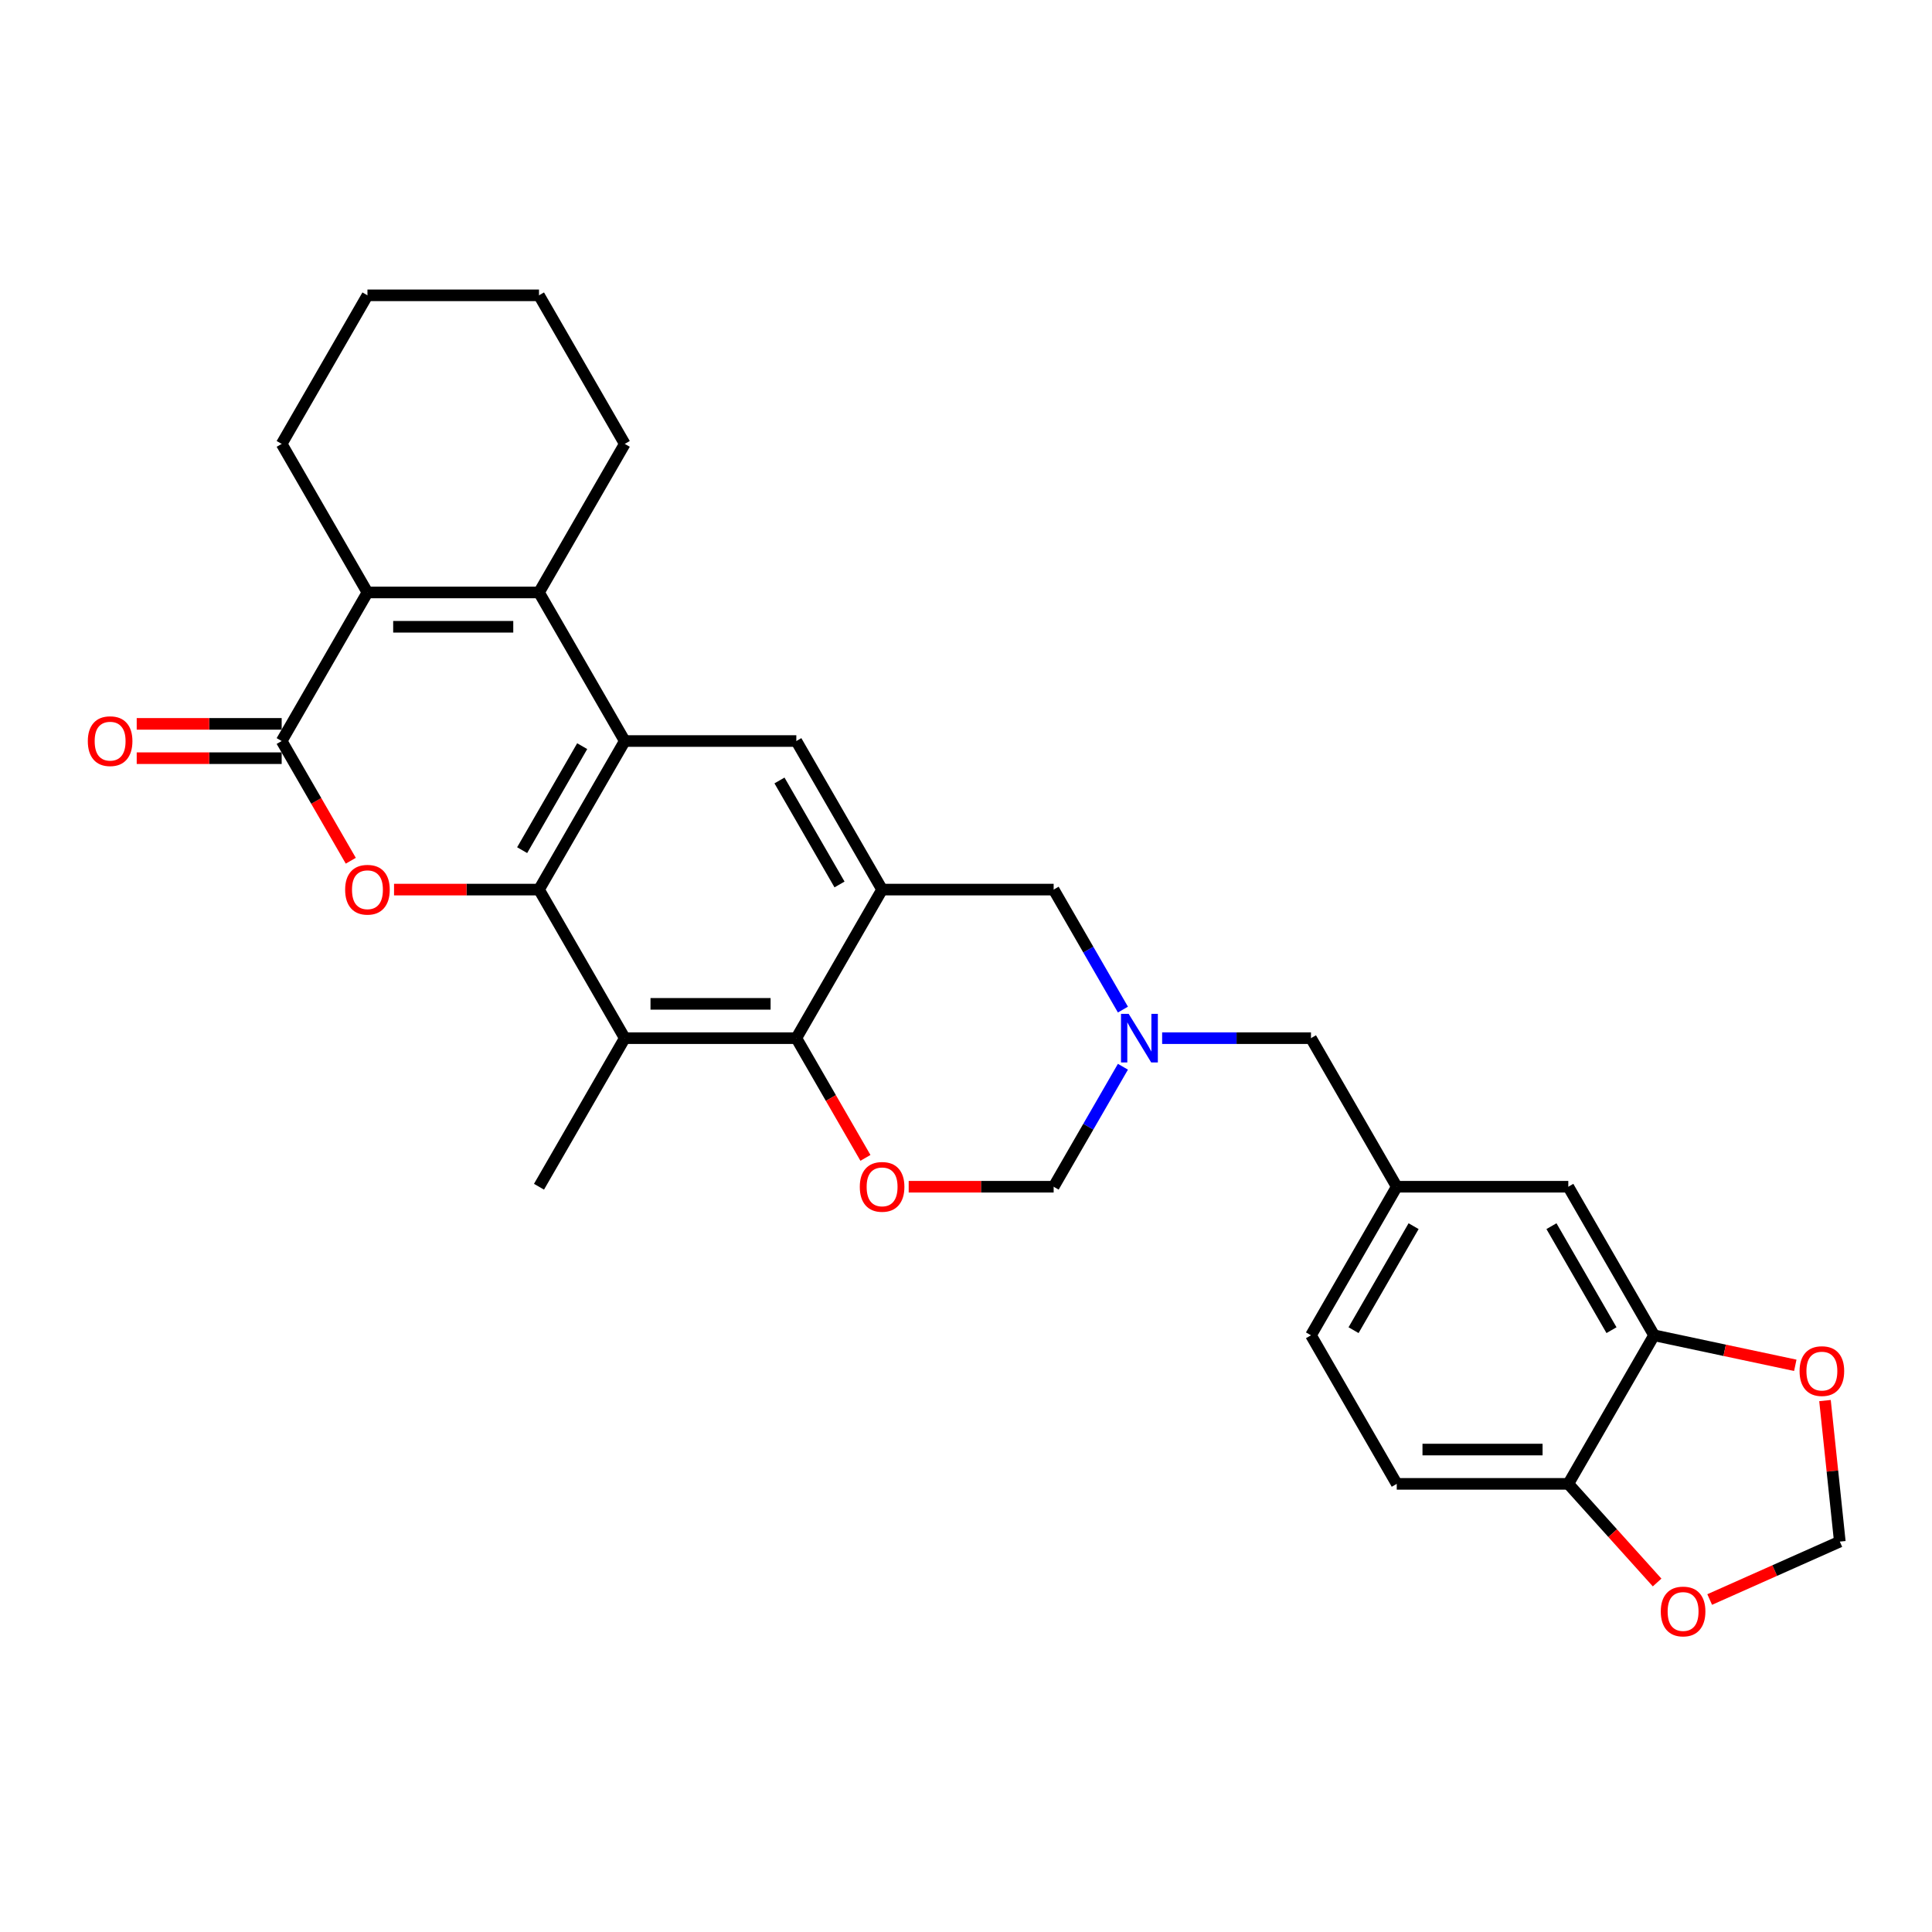 <?xml version='1.0' encoding='iso-8859-1'?>
<svg version='1.1' baseProfile='full'
              xmlns='http://www.w3.org/2000/svg'
                      xmlns:rdkit='http://www.rdkit.org/xml'
                      xmlns:xlink='http://www.w3.org/1999/xlink'
                  xml:space='preserve'
width='1000px' height='1000px' viewBox='0 0 1000 1000'>
<!-- END OF HEADER -->
<rect style='opacity:1.0;fill:#FFFFFF;stroke:none' width='1000' height='1000' x='0' y='0'> </rect>
<path class='bond-0' d='M 278.984,460.453 L 323.381,383.555' style='fill:none;fill-rule:evenodd;stroke:#000000;stroke-width:6px;stroke-linecap:butt;stroke-linejoin:miter;stroke-opacity:1' />
<path class='bond-0' d='M 270.264,440.039 L 301.342,386.21' style='fill:none;fill-rule:evenodd;stroke:#000000;stroke-width:6px;stroke-linecap:butt;stroke-linejoin:miter;stroke-opacity:1' />
<path class='bond-1' d='M 278.984,460.453 L 241.468,460.453' style='fill:none;fill-rule:evenodd;stroke:#000000;stroke-width:6px;stroke-linecap:butt;stroke-linejoin:miter;stroke-opacity:1' />
<path class='bond-1' d='M 241.468,460.453 L 203.953,460.453' style='fill:none;fill-rule:evenodd;stroke:#FF0000;stroke-width:6px;stroke-linecap:butt;stroke-linejoin:miter;stroke-opacity:1' />
<path class='bond-6' d='M 278.984,460.453 L 323.381,537.352' style='fill:none;fill-rule:evenodd;stroke:#000000;stroke-width:6px;stroke-linecap:butt;stroke-linejoin:miter;stroke-opacity:1' />
<path class='bond-2' d='M 323.381,383.555 L 278.984,306.657' style='fill:none;fill-rule:evenodd;stroke:#000000;stroke-width:6px;stroke-linecap:butt;stroke-linejoin:miter;stroke-opacity:1' />
<path class='bond-8' d='M 323.381,383.555 L 412.176,383.555' style='fill:none;fill-rule:evenodd;stroke:#000000;stroke-width:6px;stroke-linecap:butt;stroke-linejoin:miter;stroke-opacity:1' />
<path class='bond-3' d='M 181.567,445.518 L 163.679,414.537' style='fill:none;fill-rule:evenodd;stroke:#FF0000;stroke-width:6px;stroke-linecap:butt;stroke-linejoin:miter;stroke-opacity:1' />
<path class='bond-3' d='M 163.679,414.537 L 145.792,383.555' style='fill:none;fill-rule:evenodd;stroke:#000000;stroke-width:6px;stroke-linecap:butt;stroke-linejoin:miter;stroke-opacity:1' />
<path class='bond-24' d='M 278.984,306.657 L 323.381,229.759' style='fill:none;fill-rule:evenodd;stroke:#000000;stroke-width:6px;stroke-linecap:butt;stroke-linejoin:miter;stroke-opacity:1' />
<path class='bond-30' d='M 278.984,306.657 L 190.19,306.657' style='fill:none;fill-rule:evenodd;stroke:#000000;stroke-width:6px;stroke-linecap:butt;stroke-linejoin:miter;stroke-opacity:1' />
<path class='bond-30' d='M 265.665,324.416 L 203.509,324.416' style='fill:none;fill-rule:evenodd;stroke:#000000;stroke-width:6px;stroke-linecap:butt;stroke-linejoin:miter;stroke-opacity:1' />
<path class='bond-4' d='M 145.792,383.555 L 190.19,306.657' style='fill:none;fill-rule:evenodd;stroke:#000000;stroke-width:6px;stroke-linecap:butt;stroke-linejoin:miter;stroke-opacity:1' />
<path class='bond-16' d='M 145.792,374.676 L 108.277,374.676' style='fill:none;fill-rule:evenodd;stroke:#000000;stroke-width:6px;stroke-linecap:butt;stroke-linejoin:miter;stroke-opacity:1' />
<path class='bond-16' d='M 108.277,374.676 L 70.761,374.676' style='fill:none;fill-rule:evenodd;stroke:#FF0000;stroke-width:6px;stroke-linecap:butt;stroke-linejoin:miter;stroke-opacity:1' />
<path class='bond-16' d='M 145.792,392.435 L 108.277,392.435' style='fill:none;fill-rule:evenodd;stroke:#000000;stroke-width:6px;stroke-linecap:butt;stroke-linejoin:miter;stroke-opacity:1' />
<path class='bond-16' d='M 108.277,392.435 L 70.761,392.435' style='fill:none;fill-rule:evenodd;stroke:#FF0000;stroke-width:6px;stroke-linecap:butt;stroke-linejoin:miter;stroke-opacity:1' />
<path class='bond-26' d='M 190.19,306.657 L 145.792,229.759' style='fill:none;fill-rule:evenodd;stroke:#000000;stroke-width:6px;stroke-linecap:butt;stroke-linejoin:miter;stroke-opacity:1' />
<path class='bond-5' d='M 456.573,460.453 L 412.176,537.352' style='fill:none;fill-rule:evenodd;stroke:#000000;stroke-width:6px;stroke-linecap:butt;stroke-linejoin:miter;stroke-opacity:1' />
<path class='bond-11' d='M 456.573,460.453 L 545.367,460.453' style='fill:none;fill-rule:evenodd;stroke:#000000;stroke-width:6px;stroke-linecap:butt;stroke-linejoin:miter;stroke-opacity:1' />
<path class='bond-29' d='M 456.573,460.453 L 412.176,383.555' style='fill:none;fill-rule:evenodd;stroke:#000000;stroke-width:6px;stroke-linecap:butt;stroke-linejoin:miter;stroke-opacity:1' />
<path class='bond-29' d='M 434.534,457.798 L 403.456,403.969' style='fill:none;fill-rule:evenodd;stroke:#000000;stroke-width:6px;stroke-linecap:butt;stroke-linejoin:miter;stroke-opacity:1' />
<path class='bond-7' d='M 323.381,537.352 L 412.176,537.352' style='fill:none;fill-rule:evenodd;stroke:#000000;stroke-width:6px;stroke-linecap:butt;stroke-linejoin:miter;stroke-opacity:1' />
<path class='bond-7' d='M 336.7,519.593 L 398.857,519.593' style='fill:none;fill-rule:evenodd;stroke:#000000;stroke-width:6px;stroke-linecap:butt;stroke-linejoin:miter;stroke-opacity:1' />
<path class='bond-25' d='M 323.381,537.352 L 278.984,614.25' style='fill:none;fill-rule:evenodd;stroke:#000000;stroke-width:6px;stroke-linecap:butt;stroke-linejoin:miter;stroke-opacity:1' />
<path class='bond-9' d='M 412.176,537.352 L 430.063,568.333' style='fill:none;fill-rule:evenodd;stroke:#000000;stroke-width:6px;stroke-linecap:butt;stroke-linejoin:miter;stroke-opacity:1' />
<path class='bond-9' d='M 430.063,568.333 L 447.95,599.315' style='fill:none;fill-rule:evenodd;stroke:#FF0000;stroke-width:6px;stroke-linecap:butt;stroke-linejoin:miter;stroke-opacity:1' />
<path class='bond-12' d='M 470.336,614.25 L 507.852,614.25' style='fill:none;fill-rule:evenodd;stroke:#FF0000;stroke-width:6px;stroke-linecap:butt;stroke-linejoin:miter;stroke-opacity:1' />
<path class='bond-12' d='M 507.852,614.25 L 545.367,614.25' style='fill:none;fill-rule:evenodd;stroke:#000000;stroke-width:6px;stroke-linecap:butt;stroke-linejoin:miter;stroke-opacity:1' />
<path class='bond-10' d='M 581.224,552.145 L 563.296,583.197' style='fill:none;fill-rule:evenodd;stroke:#0000FF;stroke-width:6px;stroke-linecap:butt;stroke-linejoin:miter;stroke-opacity:1' />
<path class='bond-10' d='M 563.296,583.197 L 545.367,614.25' style='fill:none;fill-rule:evenodd;stroke:#000000;stroke-width:6px;stroke-linecap:butt;stroke-linejoin:miter;stroke-opacity:1' />
<path class='bond-21' d='M 601.521,537.352 L 640.04,537.352' style='fill:none;fill-rule:evenodd;stroke:#0000FF;stroke-width:6px;stroke-linecap:butt;stroke-linejoin:miter;stroke-opacity:1' />
<path class='bond-21' d='M 640.04,537.352 L 678.559,537.352' style='fill:none;fill-rule:evenodd;stroke:#000000;stroke-width:6px;stroke-linecap:butt;stroke-linejoin:miter;stroke-opacity:1' />
<path class='bond-31' d='M 581.224,522.559 L 563.296,491.506' style='fill:none;fill-rule:evenodd;stroke:#0000FF;stroke-width:6px;stroke-linecap:butt;stroke-linejoin:miter;stroke-opacity:1' />
<path class='bond-31' d='M 563.296,491.506 L 545.367,460.453' style='fill:none;fill-rule:evenodd;stroke:#000000;stroke-width:6px;stroke-linecap:butt;stroke-linejoin:miter;stroke-opacity:1' />
<path class='bond-13' d='M 856.148,691.148 L 811.751,614.25' style='fill:none;fill-rule:evenodd;stroke:#000000;stroke-width:6px;stroke-linecap:butt;stroke-linejoin:miter;stroke-opacity:1' />
<path class='bond-13' d='M 834.109,688.493 L 803.031,634.664' style='fill:none;fill-rule:evenodd;stroke:#000000;stroke-width:6px;stroke-linecap:butt;stroke-linejoin:miter;stroke-opacity:1' />
<path class='bond-15' d='M 856.148,691.148 L 892.694,698.916' style='fill:none;fill-rule:evenodd;stroke:#000000;stroke-width:6px;stroke-linecap:butt;stroke-linejoin:miter;stroke-opacity:1' />
<path class='bond-15' d='M 892.694,698.916 L 929.239,706.684' style='fill:none;fill-rule:evenodd;stroke:#FF0000;stroke-width:6px;stroke-linecap:butt;stroke-linejoin:miter;stroke-opacity:1' />
<path class='bond-33' d='M 856.148,691.148 L 811.751,768.046' style='fill:none;fill-rule:evenodd;stroke:#000000;stroke-width:6px;stroke-linecap:butt;stroke-linejoin:miter;stroke-opacity:1' />
<path class='bond-14' d='M 811.751,768.046 L 722.956,768.046' style='fill:none;fill-rule:evenodd;stroke:#000000;stroke-width:6px;stroke-linecap:butt;stroke-linejoin:miter;stroke-opacity:1' />
<path class='bond-14' d='M 798.432,750.288 L 736.276,750.288' style='fill:none;fill-rule:evenodd;stroke:#000000;stroke-width:6px;stroke-linecap:butt;stroke-linejoin:miter;stroke-opacity:1' />
<path class='bond-17' d='M 811.751,768.046 L 834.735,793.572' style='fill:none;fill-rule:evenodd;stroke:#000000;stroke-width:6px;stroke-linecap:butt;stroke-linejoin:miter;stroke-opacity:1' />
<path class='bond-17' d='M 834.735,793.572 L 857.718,819.098' style='fill:none;fill-rule:evenodd;stroke:#FF0000;stroke-width:6px;stroke-linecap:butt;stroke-linejoin:miter;stroke-opacity:1' />
<path class='bond-18' d='M 944.613,724.936 L 948.448,761.427' style='fill:none;fill-rule:evenodd;stroke:#FF0000;stroke-width:6px;stroke-linecap:butt;stroke-linejoin:miter;stroke-opacity:1' />
<path class='bond-18' d='M 948.448,761.427 L 952.284,797.918' style='fill:none;fill-rule:evenodd;stroke:#000000;stroke-width:6px;stroke-linecap:butt;stroke-linejoin:miter;stroke-opacity:1' />
<path class='bond-34' d='M 884.929,827.906 L 918.606,812.912' style='fill:none;fill-rule:evenodd;stroke:#FF0000;stroke-width:6px;stroke-linecap:butt;stroke-linejoin:miter;stroke-opacity:1' />
<path class='bond-34' d='M 918.606,812.912 L 952.284,797.918' style='fill:none;fill-rule:evenodd;stroke:#000000;stroke-width:6px;stroke-linecap:butt;stroke-linejoin:miter;stroke-opacity:1' />
<path class='bond-19' d='M 811.751,614.25 L 722.956,614.25' style='fill:none;fill-rule:evenodd;stroke:#000000;stroke-width:6px;stroke-linecap:butt;stroke-linejoin:miter;stroke-opacity:1' />
<path class='bond-20' d='M 722.956,614.25 L 678.559,537.352' style='fill:none;fill-rule:evenodd;stroke:#000000;stroke-width:6px;stroke-linecap:butt;stroke-linejoin:miter;stroke-opacity:1' />
<path class='bond-23' d='M 722.956,614.25 L 678.559,691.148' style='fill:none;fill-rule:evenodd;stroke:#000000;stroke-width:6px;stroke-linecap:butt;stroke-linejoin:miter;stroke-opacity:1' />
<path class='bond-23' d='M 731.676,634.664 L 700.598,688.493' style='fill:none;fill-rule:evenodd;stroke:#000000;stroke-width:6px;stroke-linecap:butt;stroke-linejoin:miter;stroke-opacity:1' />
<path class='bond-22' d='M 722.956,768.046 L 678.559,691.148' style='fill:none;fill-rule:evenodd;stroke:#000000;stroke-width:6px;stroke-linecap:butt;stroke-linejoin:miter;stroke-opacity:1' />
<path class='bond-27' d='M 323.381,229.759 L 278.984,152.86' style='fill:none;fill-rule:evenodd;stroke:#000000;stroke-width:6px;stroke-linecap:butt;stroke-linejoin:miter;stroke-opacity:1' />
<path class='bond-28' d='M 145.792,229.759 L 190.19,152.86' style='fill:none;fill-rule:evenodd;stroke:#000000;stroke-width:6px;stroke-linecap:butt;stroke-linejoin:miter;stroke-opacity:1' />
<path class='bond-32' d='M 278.984,152.86 L 190.19,152.86' style='fill:none;fill-rule:evenodd;stroke:#000000;stroke-width:6px;stroke-linecap:butt;stroke-linejoin:miter;stroke-opacity:1' />
<path  class='atom-2' d='M 178.646 460.524
Q 178.646 454.486, 181.63 451.112
Q 184.613 447.738, 190.19 447.738
Q 195.766 447.738, 198.749 451.112
Q 201.733 454.486, 201.733 460.524
Q 201.733 466.633, 198.714 470.114
Q 195.695 473.559, 190.19 473.559
Q 184.649 473.559, 181.63 470.114
Q 178.646 466.669, 178.646 460.524
M 190.19 470.718
Q 194.025 470.718, 196.085 468.161
Q 198.181 465.568, 198.181 460.524
Q 198.181 455.587, 196.085 453.101
Q 194.025 450.579, 190.19 450.579
Q 186.354 450.579, 184.258 453.066
Q 182.198 455.552, 182.198 460.524
Q 182.198 465.603, 184.258 468.161
Q 186.354 470.718, 190.19 470.718
' fill='#FF0000'/>
<path  class='atom-10' d='M 445.03 614.321
Q 445.03 608.283, 448.013 604.909
Q 450.997 601.535, 456.573 601.535
Q 462.149 601.535, 465.133 604.909
Q 468.116 608.283, 468.116 614.321
Q 468.116 620.43, 465.097 623.911
Q 462.078 627.356, 456.573 627.356
Q 451.032 627.356, 448.013 623.911
Q 445.03 620.466, 445.03 614.321
M 456.573 624.515
Q 460.409 624.515, 462.469 621.957
Q 464.564 619.364, 464.564 614.321
Q 464.564 609.384, 462.469 606.898
Q 460.409 604.376, 456.573 604.376
Q 452.737 604.376, 450.641 606.862
Q 448.581 609.348, 448.581 614.321
Q 448.581 619.4, 450.641 621.957
Q 452.737 624.515, 456.573 624.515
' fill='#FF0000'/>
<path  class='atom-11' d='M 584.206 524.778
L 592.446 538.098
Q 593.263 539.412, 594.577 541.791
Q 595.891 544.171, 595.963 544.313
L 595.963 524.778
L 599.301 524.778
L 599.301 549.925
L 595.856 549.925
L 587.012 535.363
Q 585.982 533.658, 584.881 531.704
Q 583.815 529.751, 583.496 529.147
L 583.496 549.925
L 580.228 549.925
L 580.228 524.778
L 584.206 524.778
' fill='#0000FF'/>
<path  class='atom-16' d='M 931.459 709.681
Q 931.459 703.643, 934.442 700.268
Q 937.426 696.894, 943.002 696.894
Q 948.578 696.894, 951.562 700.268
Q 954.545 703.643, 954.545 709.681
Q 954.545 715.79, 951.526 719.27
Q 948.507 722.716, 943.002 722.716
Q 937.461 722.716, 934.442 719.27
Q 931.459 715.825, 931.459 709.681
M 943.002 719.874
Q 946.838 719.874, 948.898 717.317
Q 950.994 714.724, 950.994 709.681
Q 950.994 704.744, 948.898 702.257
Q 946.838 699.736, 943.002 699.736
Q 939.166 699.736, 937.071 702.222
Q 935.011 704.708, 935.011 709.681
Q 935.011 714.76, 937.071 717.317
Q 939.166 719.874, 943.002 719.874
' fill='#FF0000'/>
<path  class='atom-17' d='M 45.455 383.626
Q 45.455 377.588, 48.438 374.214
Q 51.422 370.84, 56.998 370.84
Q 62.574 370.84, 65.558 374.214
Q 68.541 377.588, 68.541 383.626
Q 68.541 389.735, 65.522 393.216
Q 62.503 396.661, 56.998 396.661
Q 51.457 396.661, 48.438 393.216
Q 45.455 389.771, 45.455 383.626
M 56.998 393.82
Q 60.834 393.82, 62.894 391.262
Q 64.989 388.67, 64.989 383.626
Q 64.989 378.689, 62.894 376.203
Q 60.834 373.681, 56.998 373.681
Q 53.162 373.681, 51.066 376.167
Q 49.006 378.654, 49.006 383.626
Q 49.006 388.705, 51.066 391.262
Q 53.162 393.82, 56.998 393.82
' fill='#FF0000'/>
<path  class='atom-18' d='M 859.623 834.105
Q 859.623 828.067, 862.606 824.692
Q 865.59 821.318, 871.166 821.318
Q 876.742 821.318, 879.726 824.692
Q 882.709 828.067, 882.709 834.105
Q 882.709 840.214, 879.69 843.694
Q 876.671 847.14, 871.166 847.14
Q 865.625 847.14, 862.606 843.694
Q 859.623 840.249, 859.623 834.105
M 871.166 844.298
Q 875.002 844.298, 877.062 841.741
Q 879.157 839.148, 879.157 834.105
Q 879.157 829.168, 877.062 826.681
Q 875.002 824.16, 871.166 824.16
Q 867.33 824.16, 865.234 826.646
Q 863.174 829.132, 863.174 834.105
Q 863.174 839.184, 865.234 841.741
Q 867.33 844.298, 871.166 844.298
' fill='#FF0000'/>
</svg>

